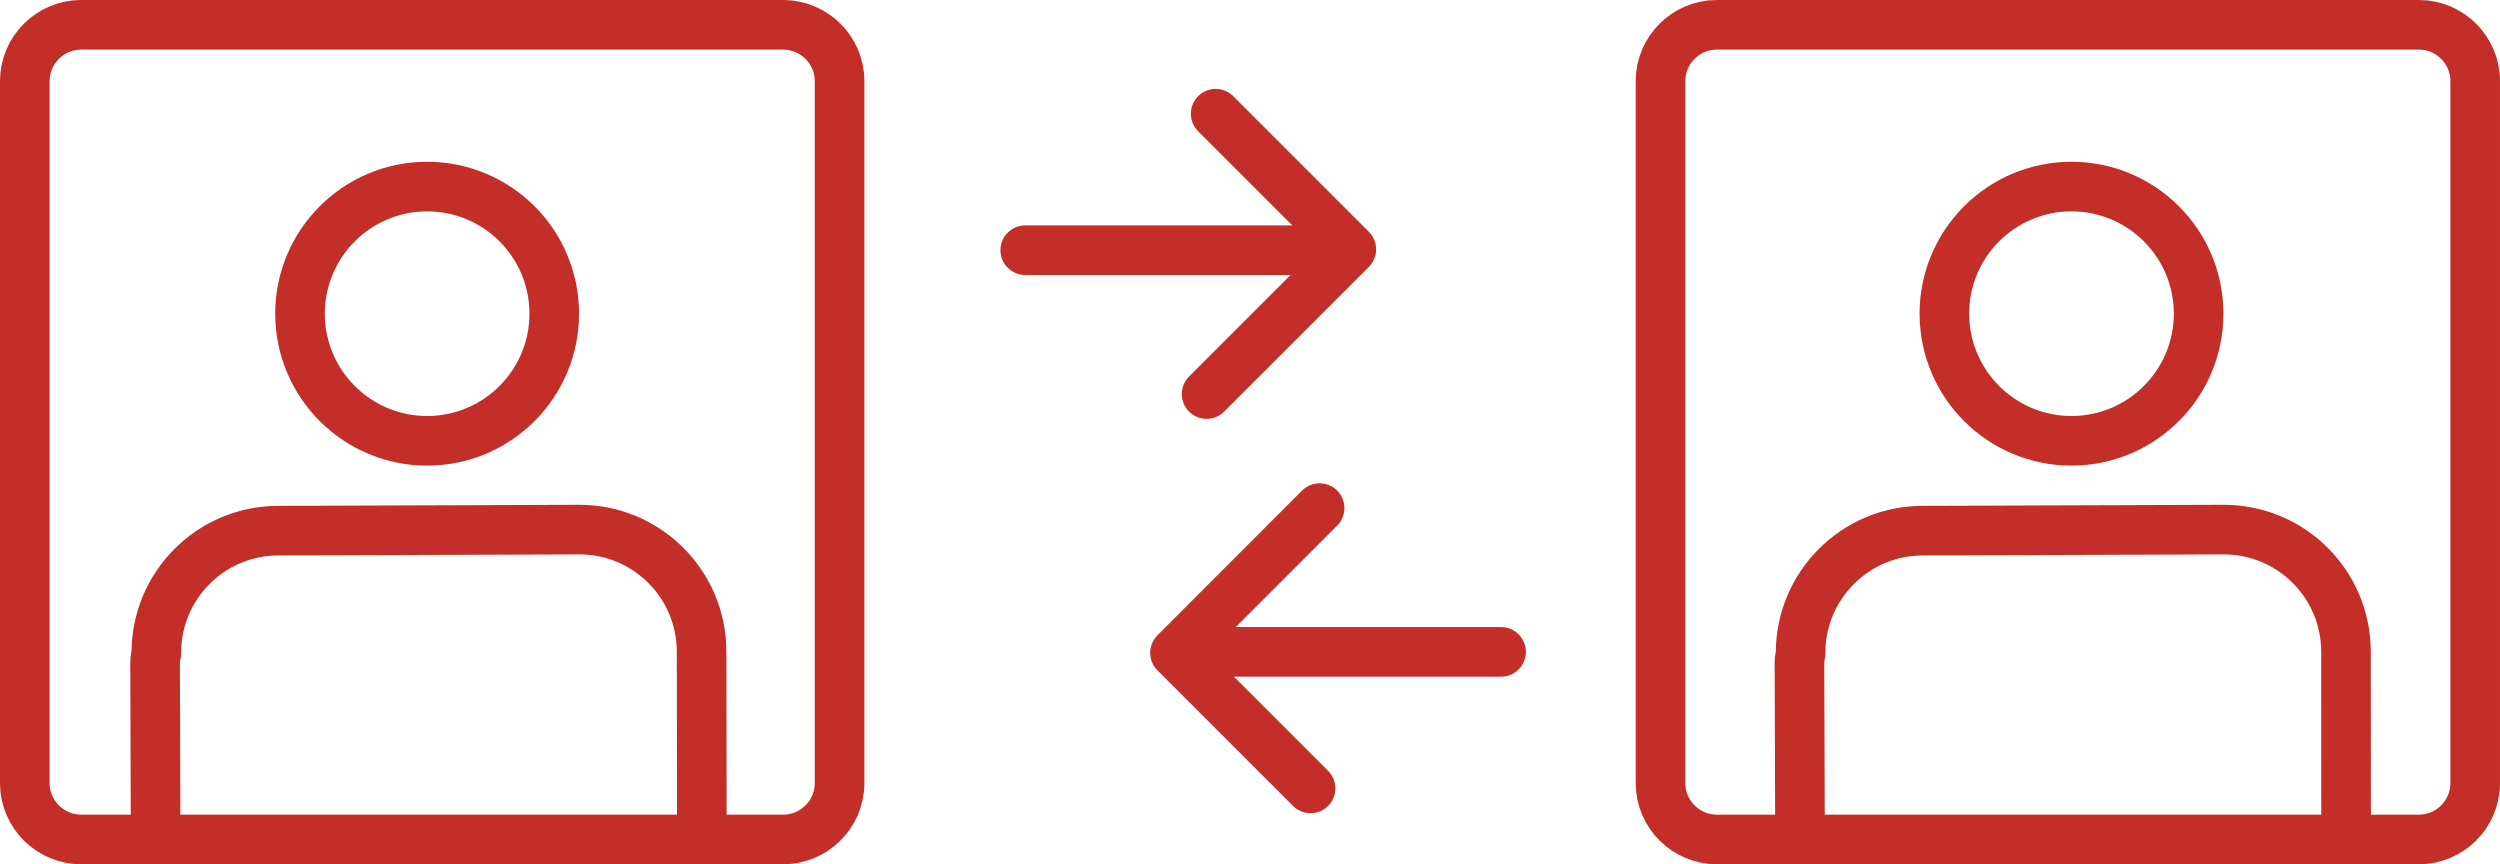 <?xml version="1.0" encoding="utf-8"?>
<!-- Generator: Adobe Illustrator 16.0.0, SVG Export Plug-In . SVG Version: 6.00 Build 0)  -->
<!DOCTYPE svg PUBLIC "-//W3C//DTD SVG 1.1//EN" "http://www.w3.org/Graphics/SVG/1.1/DTD/svg11.dtd">
<svg version="1.1" id="Layer_1" xmlns="http://www.w3.org/2000/svg" xmlns:xlink="http://www.w3.org/1999/xlink" x="0px" y="0px"
	 width="237.371px" height="82.06px" viewBox="58.395 135.885 237.371 82.06" enable-background="new 58.395 135.885 237.371 82.06"
	 xml:space="preserve">
<g id="Icons">
	
		<path fill="none" stroke="#C32E28" stroke-width="4.71" stroke-linecap="round" stroke-linejoin="round" stroke-miterlimit="10" d="
		M138.11,210.25c0,2.939-2.41,5.34-5.35,5.34H66.1c-2.94,0-5.35-2.4-5.35-5.34v-66.67c0-2.94,2.41-5.34,5.35-5.34h66.66
		c2.94,0,5.35,2.4,5.35,5.34V210.25z"/>
	
		<path fill="none" stroke="#C32E28" stroke-width="4.71" stroke-linecap="round" stroke-linejoin="round" stroke-miterlimit="10" d="
		M293.41,210.25c0,2.939-2.4,5.34-5.34,5.34H221.4c-2.94,0-5.34-2.4-5.34-5.34v-66.67c0-2.94,2.399-5.34,5.34-5.34h66.67
		c2.939,0,5.34,2.4,5.34,5.34V210.25z"/>
	
		<path fill="none" stroke="#C32E28" stroke-width="4.71" stroke-linecap="round" stroke-linejoin="round" stroke-miterlimit="10" d="
		M255.04,153.6c-6.67,0.02-12.05,5.45-12.03,12.11c0.03,6.67,5.45,12.05,12.11,12.03c6.67-0.03,12.05-5.45,12.03-12.11
		C267.13,158.96,261.7,153.58,255.04,153.6z"/>
	
		<path fill="none" stroke="#C32E28" stroke-width="4.71" stroke-linecap="round" stroke-linejoin="round" stroke-miterlimit="10" d="
		M229.3,214.65l-0.05-15.74c0-0.34,0.04-0.68,0.109-1c-0.02-6.41,5.16-11.62,11.561-11.641l3.27-0.01l22.561-0.08l2.75-0.01
		c6.41-0.02,11.62,5.15,11.641,11.561l0.01,15.76"/>
	
		<path fill="none" stroke="#C32E28" stroke-width="4.71" stroke-linecap="round" stroke-linejoin="round" stroke-miterlimit="10" d="
		M98.91,153.6c-6.66,0.02-12.05,5.45-12.03,12.11c0.03,6.67,5.45,12.05,12.12,12.03c6.66-0.03,12.04-5.45,12.02-12.11
		C111,158.96,105.58,153.58,98.91,153.6z"/>
	
		<path fill="none" stroke="#C32E28" stroke-width="4.71" stroke-linecap="round" stroke-linejoin="round" stroke-miterlimit="10" d="
		M73.17,214.65l-0.05-15.74c0-0.34,0.04-0.68,0.12-1c-0.03-6.41,5.15-11.62,11.55-11.641l3.27-0.01l22.57-0.08l2.74-0.01
		c6.41-0.02,11.62,5.15,11.64,11.561l0.02,15.76"/>
	
		<line fill="none" stroke="#C32E28" stroke-width="4.71" stroke-linecap="round" stroke-linejoin="round" stroke-miterlimit="10" x1="155.74" y1="159.64" x2="185.54" y2="159.64"/>
	
		<polyline fill="none" stroke="#C32E28" stroke-width="4.71" stroke-linecap="round" stroke-linejoin="round" stroke-miterlimit="10" points="
		173.82,146.68 186.7,159.56 172.96,173.3 	"/>
	
		<line fill="none" stroke="#C32E28" stroke-width="4.71" stroke-linecap="round" stroke-linejoin="round" stroke-miterlimit="10" x1="200.92" y1="197.78" x2="171.12" y2="197.78"/>
	
		<polyline fill="none" stroke="#C32E28" stroke-width="4.71" stroke-linecap="round" stroke-linejoin="round" stroke-miterlimit="10" points="
		182.83,210.74 169.96,197.87 183.689,184.13 	"/>
</g>
</svg>

